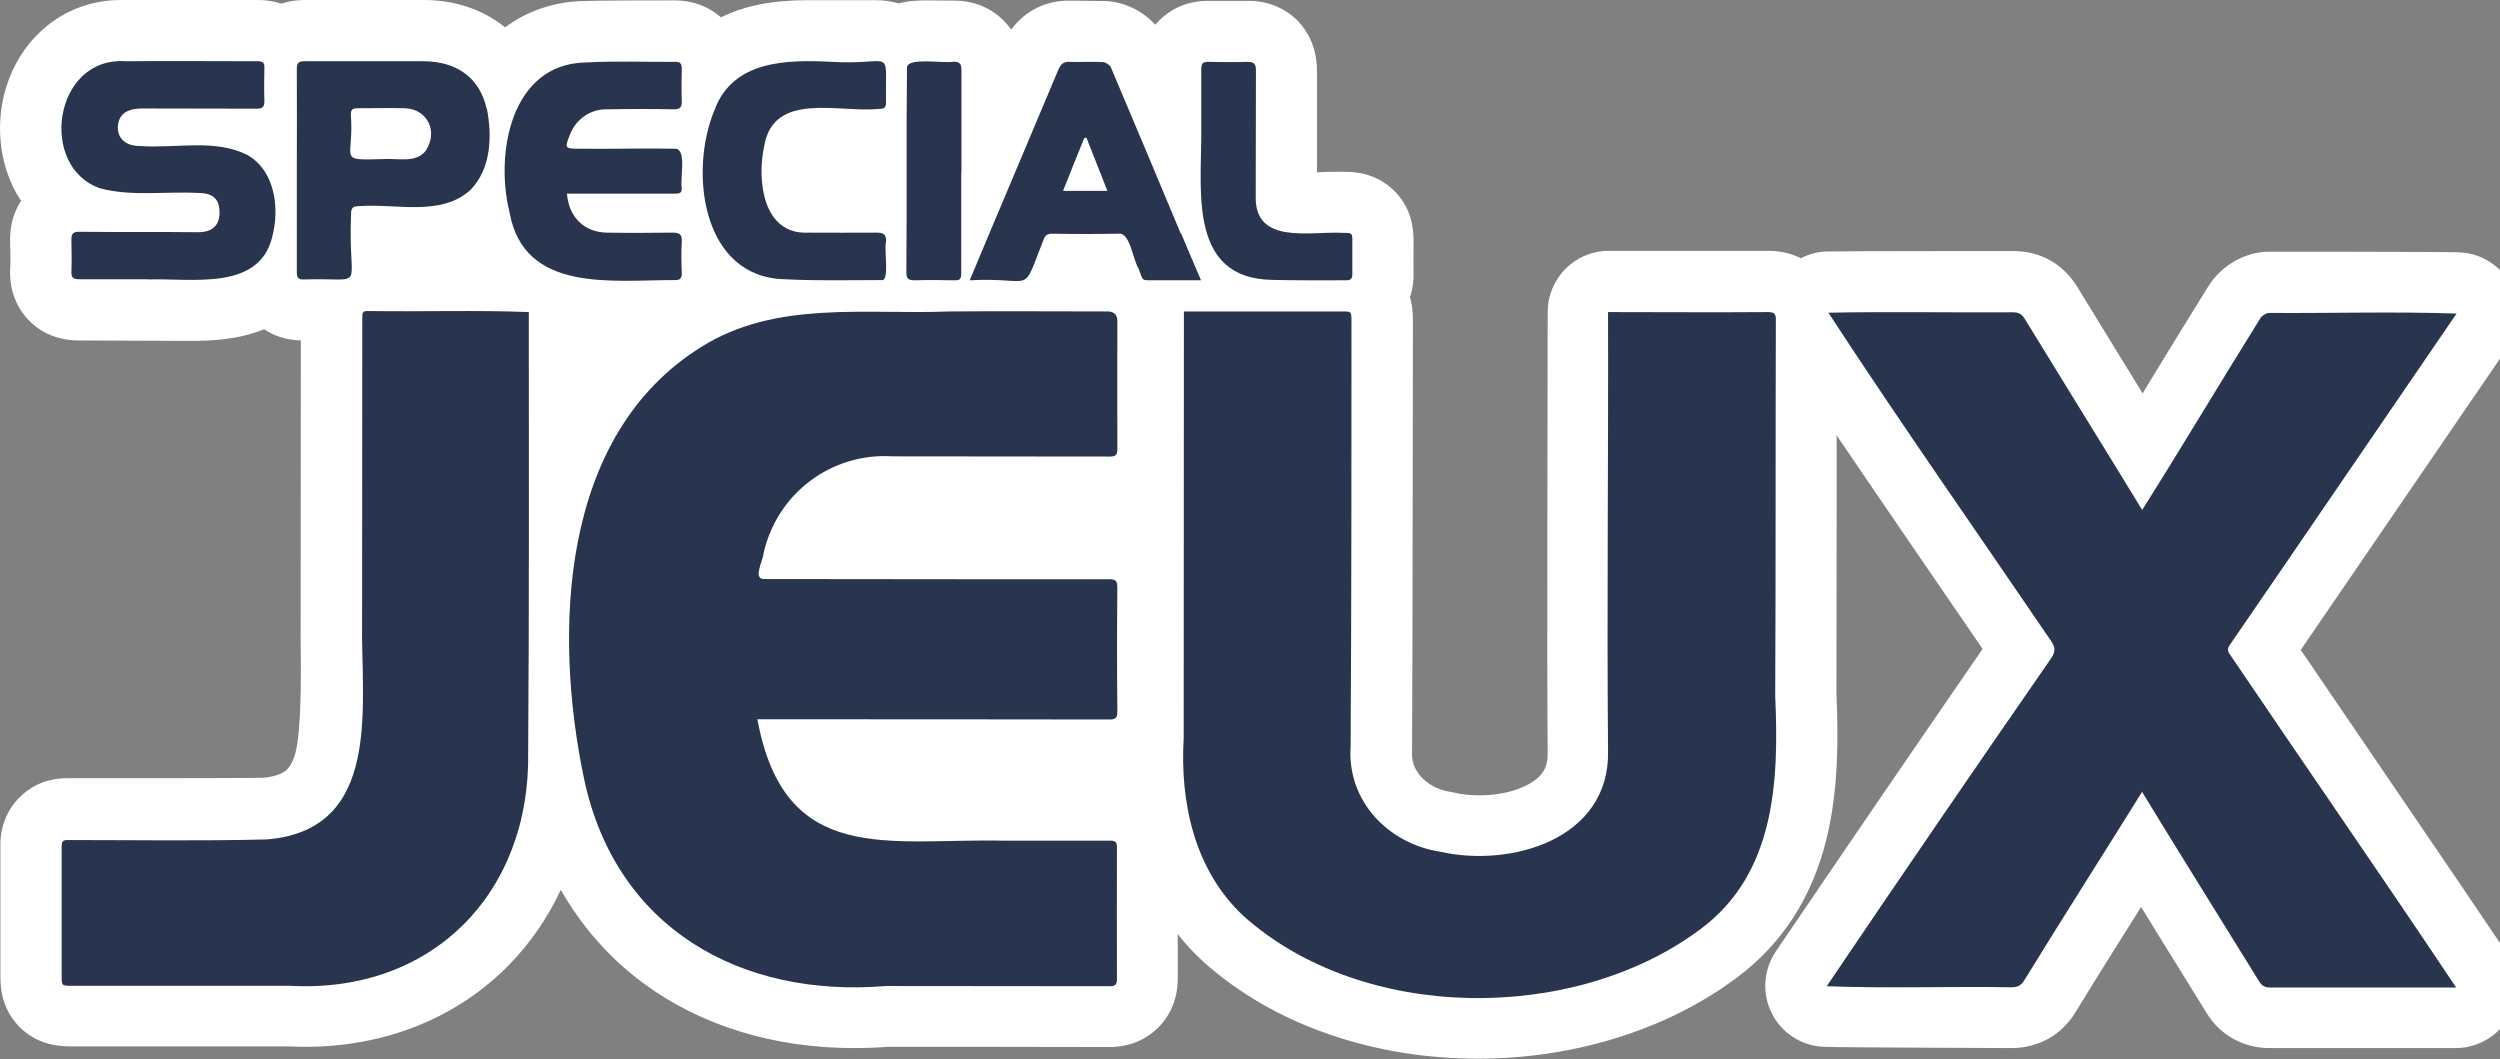 <?xml version="1.0" encoding="UTF-8"?>
<svg width="118px" height="50px" viewBox="0 0 118 50" version="1.1" xmlns="http://www.w3.org/2000/svg" xmlns:xlink="http://www.w3.org/1999/xlink">
    <rect x="0" y="0" width="118" height="50" fill="#808080" stroke="none"/>
    <title>Composant/logo/logo_special-jeux</title>
    <g id="Assets" stroke="none" stroke-width="1" fill="none" fill-rule="evenodd">
        <g id="Assets-Infoconnect" fill="#29354E">
            <g id="Composant/logo/logo_special-jeux">
            <path d="m108.6 30.67c1.69-2.47 8.17-11.95 9.74-14.24.6-.87.67-1.99.2-2.94-.48-.94-1.43-1.55-2.48-1.58-1-.03-8.65-.03-8.92-.03 0 0-.01 0-.02 0 0 0 0 0-.01 0-1.13 0-2.25.64-2.86 1.61-.84 1.34-1.67 2.7-2.47 4.01-.22.35-.43.71-.65 1.07-.04-.07-.09-.14-.13-.22-.97-1.57-1.96-3.19-2.94-4.79-.68-1.11-1.75-1.71-3.03-1.71 0 0-.02 0-.03 0-.51 0-7.83 0-8.74.02-.45 0-.87.12-1.26.32-.4-.2-.9-.35-1.53-.35h-.02s0 0 0 0c-.52 0-7.16 0-7.52 0-1.6 0-2.88 1.3-2.88 2.9 0 2.93-.04 16.77 0 20.77v.03c.01.61-.2.91-.39 1.1-.54.55-1.64.9-2.82.9-.42 0-.83-.04-1.21-.13-.07-.01-.13-.03-.2-.04-.54-.08-1.04-.35-1.37-.72-.3-.34-.44-.74-.41-1.19 0-.06 0-.13 0-.19.03-4.91.03-18.28.04-20.07 0-.27 0-.7-.14-1.17.11-.33.18-.71.17-1.16s0-.92 0-1.37c0-.46.02-1.55-.89-2.47s-2.01-.92-2.38-.92c-.01 0-.03 0-.04 0-.11 0-.23 0-.36 0-.27 0-.53 0-.79.02-.03 0-.07 0-.1 0 0-.37 0-.74 0-1.1 0-1.21 0-2.45 0-3.68 0-1.19-.5-1.95-.92-2.38-.6-.6-1.42-.93-2.31-.93-.04 0-1.91 0-1.93 0-1.19 0-1.94.58-2.29.93-.06.06-.12.13-.18.2-.59-.65-1.43-1.07-2.33-1.12-.17 0-1.68-.02-1.75-.02-1.12 0-2.09.5-2.72 1.37-.11-.16-.23-.3-.37-.44-.6-.6-1.42-.93-2.31-.93-.03 0-1.11-.01-1.37-.01-.49 0-.89.04-1.27.14-.3-.09-.65-.15-1.04-.15-.2 0-2.9 0-3.23 0-1.51 0-2.7.2-3.74.64-.13.05-.25.11-.37.17-.58-.51-1.33-.8-2.15-.8h-.04c-.15 0-.3 0-.45 0-.31 0-3.33 0-3.9.03-1.36.04-2.61.47-3.65 1.24-.06-.05-.11-.09-.17-.13-1-.75-2.27-1.16-3.68-1.16-.33 0-4.7 0-5.58 0h-.03s0 0 0 0c-.42 0-.79.07-1.11.17-.34-.11-.7-.17-1.07-.17-.02 0-.05 0-.07 0-.41 0-6.33 0-6.42 0-1.51 0-2.91.58-3.95 1.64-.87.87-1.46 2.06-1.67 3.34-.21 1.29-.04 2.62.49 3.76.12.26.26.51.42.74-.31.46-.56 1.12-.52 2 .02.49.02.87 0 1.21-.06 1.25.51 2.04.86 2.41.42.44 1.18.97 2.38.97h.05c.42 0 4.92.02 5.26.02.97 0 2.24-.06 3.44-.55.41.28.98.51 1.73.53 0 3.88-.01 14.11-.01 14.11v.05c0 .3.1 4.3-.28 5.43-.17.51-.37.67-.43.72-.26.21-.7.3-1.04.33-1.11.03-7.93.02-8.75.02-.15 0-.29 0-.44 0h-.01s-.05 0-.05 0c-1.13 0-1.86.49-2.27.91-.59.59-.91 1.39-.9 2.26v6.13c0 .46 0 1.55.92 2.46.9.89 1.98.9 2.43.9h3.68 6.55c.27.01.55.02.82.02 1.88 0 3.67-.34 5.31-1 1.63-.66 3.07-1.62 4.28-2.85 1.01-1.03 1.84-2.23 2.46-3.56 1 1.75 2.32 3.25 3.94 4.44 2.7 1.98 6.13 3.03 9.9 3.03.53 0 1.07-.02 1.61-.06 3.5 0 7.01 0 10.44.01 1.15 0 1.89-.5 2.31-.92s.92-1.16.92-2.31c0-.67 0-1.37 0-2.1.34.44.72.85 1.13 1.23.01.01.03.02.04.04 1.7 1.53 3.75 2.71 6.09 3.5 2.18.74 4.5 1.11 6.91 1.11 2.21 0 4.38-.32 6.45-.95 2.16-.66 4.11-1.63 5.79-2.89 2.13-1.59 3.56-3.81 4.23-6.61.55-2.3.54-4.7.45-6.75 0-2.84.01-5.72.01-8.5 0-1.23 0-2.47 0-3.72 1.45 2.15 6.04 8.84 6.89 10.08-3.56 5.17-6.76 9.85-9.76 14.28-.59.87-.66 1.99-.19 2.92.47.94 1.41 1.54 2.46 1.58 1 .04 8.28.05 8.79.06h.03.02c1.29 0 2.4-.62 3.05-1.72 1.02-1.67 2.07-3.33 3.08-4.94.2.32.4.64.59.96.82 1.32 1.66 2.68 2.5 4.04.65 1.06 1.74 1.66 2.98 1.66h.01 8.77c1.07 0 2.04-.59 2.55-1.53.5-.94.45-2.08-.15-2.97-1.98-2.96-8.49-12.48-9.74-14.33z" fill="#fff"/><path d="m35.75 33.96c1.29 6.96 6.19 5.6 11.64 5.72h5.03c.22 0 .3.07.3.29 0 2.08-.01 4.17 0 6.25 0 .26-.09.33-.34.33-3.52 0-7.04-.01-10.56-.01-6.88.57-12.76-2.74-14.25-9.77-1.46-6.95-1.15-16.25 5.54-20.4 3.51-2.21 7.77-1.51 11.71-1.67 2.48-.02 4.97 0 7.45 0q.47 0 .47.46c0 2.01-.01 4.02 0 6.03 0 .3-.1.36-.37.36-3.41-.01-6.82 0-10.23-.01-2.89-.19-5.47 1.75-6.1 4.58-.01.33-.56 1.26.07 1.21 5.41 0 10.82.02 16.24.01.29 0 .39.06.39.38-.02 1.95-.02 3.9 0 5.85 0 .3-.07.39-.38.39-5.54-.01-11.04-.01-16.58-.01z"/><path d="m75.91 14.73c2.55 0 5 .02 7.54 0 .31 0 .38.1.37.39-.02 5.91 0 11.83-.03 17.74.18 4.02 0 8.37-3.52 10.99-5.97 4.47-15.96 4.42-21.58-.62-2.3-2.14-3-5.34-2.82-8.38 0-6.73.01-13.41.01-20.15h7.45c.46 0 .46 0 .46.48 0 6.68 0 13.37-.04 20.05-.18 2.56 1.76 4.59 4.22 4.97 3.35.76 8.01-.59 7.93-4.74-.06-6.92.02-13.83 0-20.75z"/><path d="m101.11 37.37c-1.88 3.02-3.72 5.9-5.57 8.91-.14.23-.31.32-.59.32-2.91-.05-5.82.06-8.73-.05 3.5-5.18 7.02-10.32 10.58-15.46.21-.3.24-.51 0-.85-3.5-5.15-7.1-10.27-10.5-15.48 2.9-.06 5.8 0 8.71-.02.28 0 .43.09.57.33 1.84 3.01 3.69 5.98 5.53 9 1.9-3.01 3.7-6.04 5.58-9.05.08-.13.28-.25.42-.25 2.95.02 5.9-.07 8.84.03-3.58 5.22-7.13 10.44-10.71 15.65-.14.2-.07.33.04.48 3.54 5.24 7.14 10.42 10.65 15.68-2.95 0-5.84 0-8.78 0-.25 0-.39-.08-.52-.29-1.85-3-3.69-5.93-5.53-8.95z"/><path d="m24.96 14.72c0 6.93.02 13.83-.03 20.76.12 6.66-4.52 11.42-11.25 11.05-3.43 0-6.87 0-10.3 0-.46 0-.47 0-.47-.47 0-2.05 0-4.09 0-6.14 0-.28.15-.27.34-.27 3.12 0 6.24.05 9.36-.03 5.07-.43 4.54-5.51 4.48-9.42 0-5.07.01-10.14.01-15.21 0-.2 0-.32.26-.31 2.53.04 5.07-.05 7.6.05z"/><path d="m6.97 13.18c-1.07 0-2.14 0-3.22 0-.27 0-.39-.05-.38-.36.02-.49.01-.99 0-1.48-.01-.29.07-.41.38-.4 1.87.02 3.73 0 5.6.02.65 0 .99-.3 1.01-.87.02-.66-.27-.97-.96-.98-1.55-.09-3.16.18-4.67-.22-2.93-1-2.21-6.23 1.2-6 2.08-.02 4.17 0 6.25 0 .21 0 .31.07.3.3-.01.53-.02 1.06 0 1.59 0 .27-.1.35-.36.35-1.81-.01-3.61 0-5.42-.01-.63 0-1.01.22-1.11.66-.14.65.26 1.11 1 1.11 1.67.13 3.51-.35 5.06.41 1.35.75 1.56 2.55 1.19 3.92-.65 2.53-3.82 1.9-5.87 1.97z"/><path d="m26.76 9.12c.07 1.12.82 1.84 1.87 1.86 1.04.02 2.07.01 3.11 0 .32 0 .46.07.44.42-.03.49-.02.99 0 1.48 0 .25-.06.34-.32.34-2.94-.01-7.13.63-7.81-3.2-.69-2.77.06-6.99 3.57-7.07 1.42-.08 2.84-.02 4.26-.03.25 0 .3.1.3.33-.01.51-.02 1.01 0 1.52.01.3-.09.4-.39.39-1.02-.02-2.05-.02-3.07 0-.83-.04-1.56.46-1.84 1.25-.23.57-.2.61.41.61 1.54.02 3.09-.03 4.63 0 .49.12.17 1.43.26 1.87 0 .23-.12.25-.3.25-1.71 0-3.39 0-5.11 0z"/><path d="m55.73 11.02c-1.1-2.62-2.19-5.24-3.3-7.85-.05-.11-.24-.23-.37-.24-.52-.03-1.04.01-1.55-.01-.31-.02-.44.1-.56.38-1.39 3.32-2.79 6.6-4.18 9.93 3.12-.17 2.41.81 3.49-1.93.08-.2.18-.27.4-.27 1.05.02 2.1.02 3.15 0 .53-.06.67 1.25.93 1.65.25.61.08.55.82.55h2.13c-.34-.8-.65-1.5-.94-2.21zm-5.55-2.02c.34-.86.67-1.68 1-2.49.03 0 .07 0 .1-.01.32.82.65 1.64.99 2.51h-2.08z"/><path d="m39.26 2.92c2.97.17 2.52-.8 2.56 1.92 0 .25-.1.3-.32.3-1.89.2-4.99-.86-5.43 1.76-.35 1.6-.07 4.19 2.08 4.08 1.07 0 2.14.01 3.22 0 .34 0 .47.08.45.44-.11.33.2 1.91-.23 1.8-1.52 0-3.04.04-4.55-.04-3.92-.08-4.53-5.1-3.31-8 .87-2.34 3.42-2.37 5.54-2.26z"/><path d="m56.7 6.51c0-1.08 0-2.17 0-3.25 0-.25.06-.34.32-.34.63.01 1.25.02 1.88 0 .31 0 .38.12.38.4-.01 2 0 3.99-.01 5.99-.03 2.25 2.59 1.6 4.08 1.68.48 0 .49 0 .48.47v1.48c0 .22-.08.29-.29.29-1.17 0-2.34.01-3.51-.02-3.84-.07-3.35-4.01-3.33-6.71h.01z"/><path d="m45.37 8.14v4.77c0 .23-.05.33-.3.32-.64-.01-1.28-.02-1.92 0-.29 0-.37-.1-.37-.38.03-3.23-.01-6.46.03-9.68.07-.48 1.75-.16 2.2-.26.32 0 .37.14.37.42v4.81h-.02z"/><path d="m22.97 5.13c-.32-1.44-1.4-2.24-2.99-2.24-1.87 0-3.73 0-5.6 0-.29 0-.37.08-.37.36.01 1.6 0 3.2 0 4.8v4.8c0 .27.07.35.34.34 3.06-.1 2.06.67 2.22-3.09 0-.29.09-.37.37-.37 1.73-.14 3.9.52 5.29-.79.96-1.01 1-2.53.75-3.82zm-2.85 1.95c-.47.66-1.38.37-2.07.43-2.18.06-1.32.04-1.49-2.1 0-.22.07-.3.29-.3.76 0 1.52-.02 2.28 0 1.03.04 1.55 1.08.99 1.96z"/>
            </g>
        </g>
    </g>
</svg>